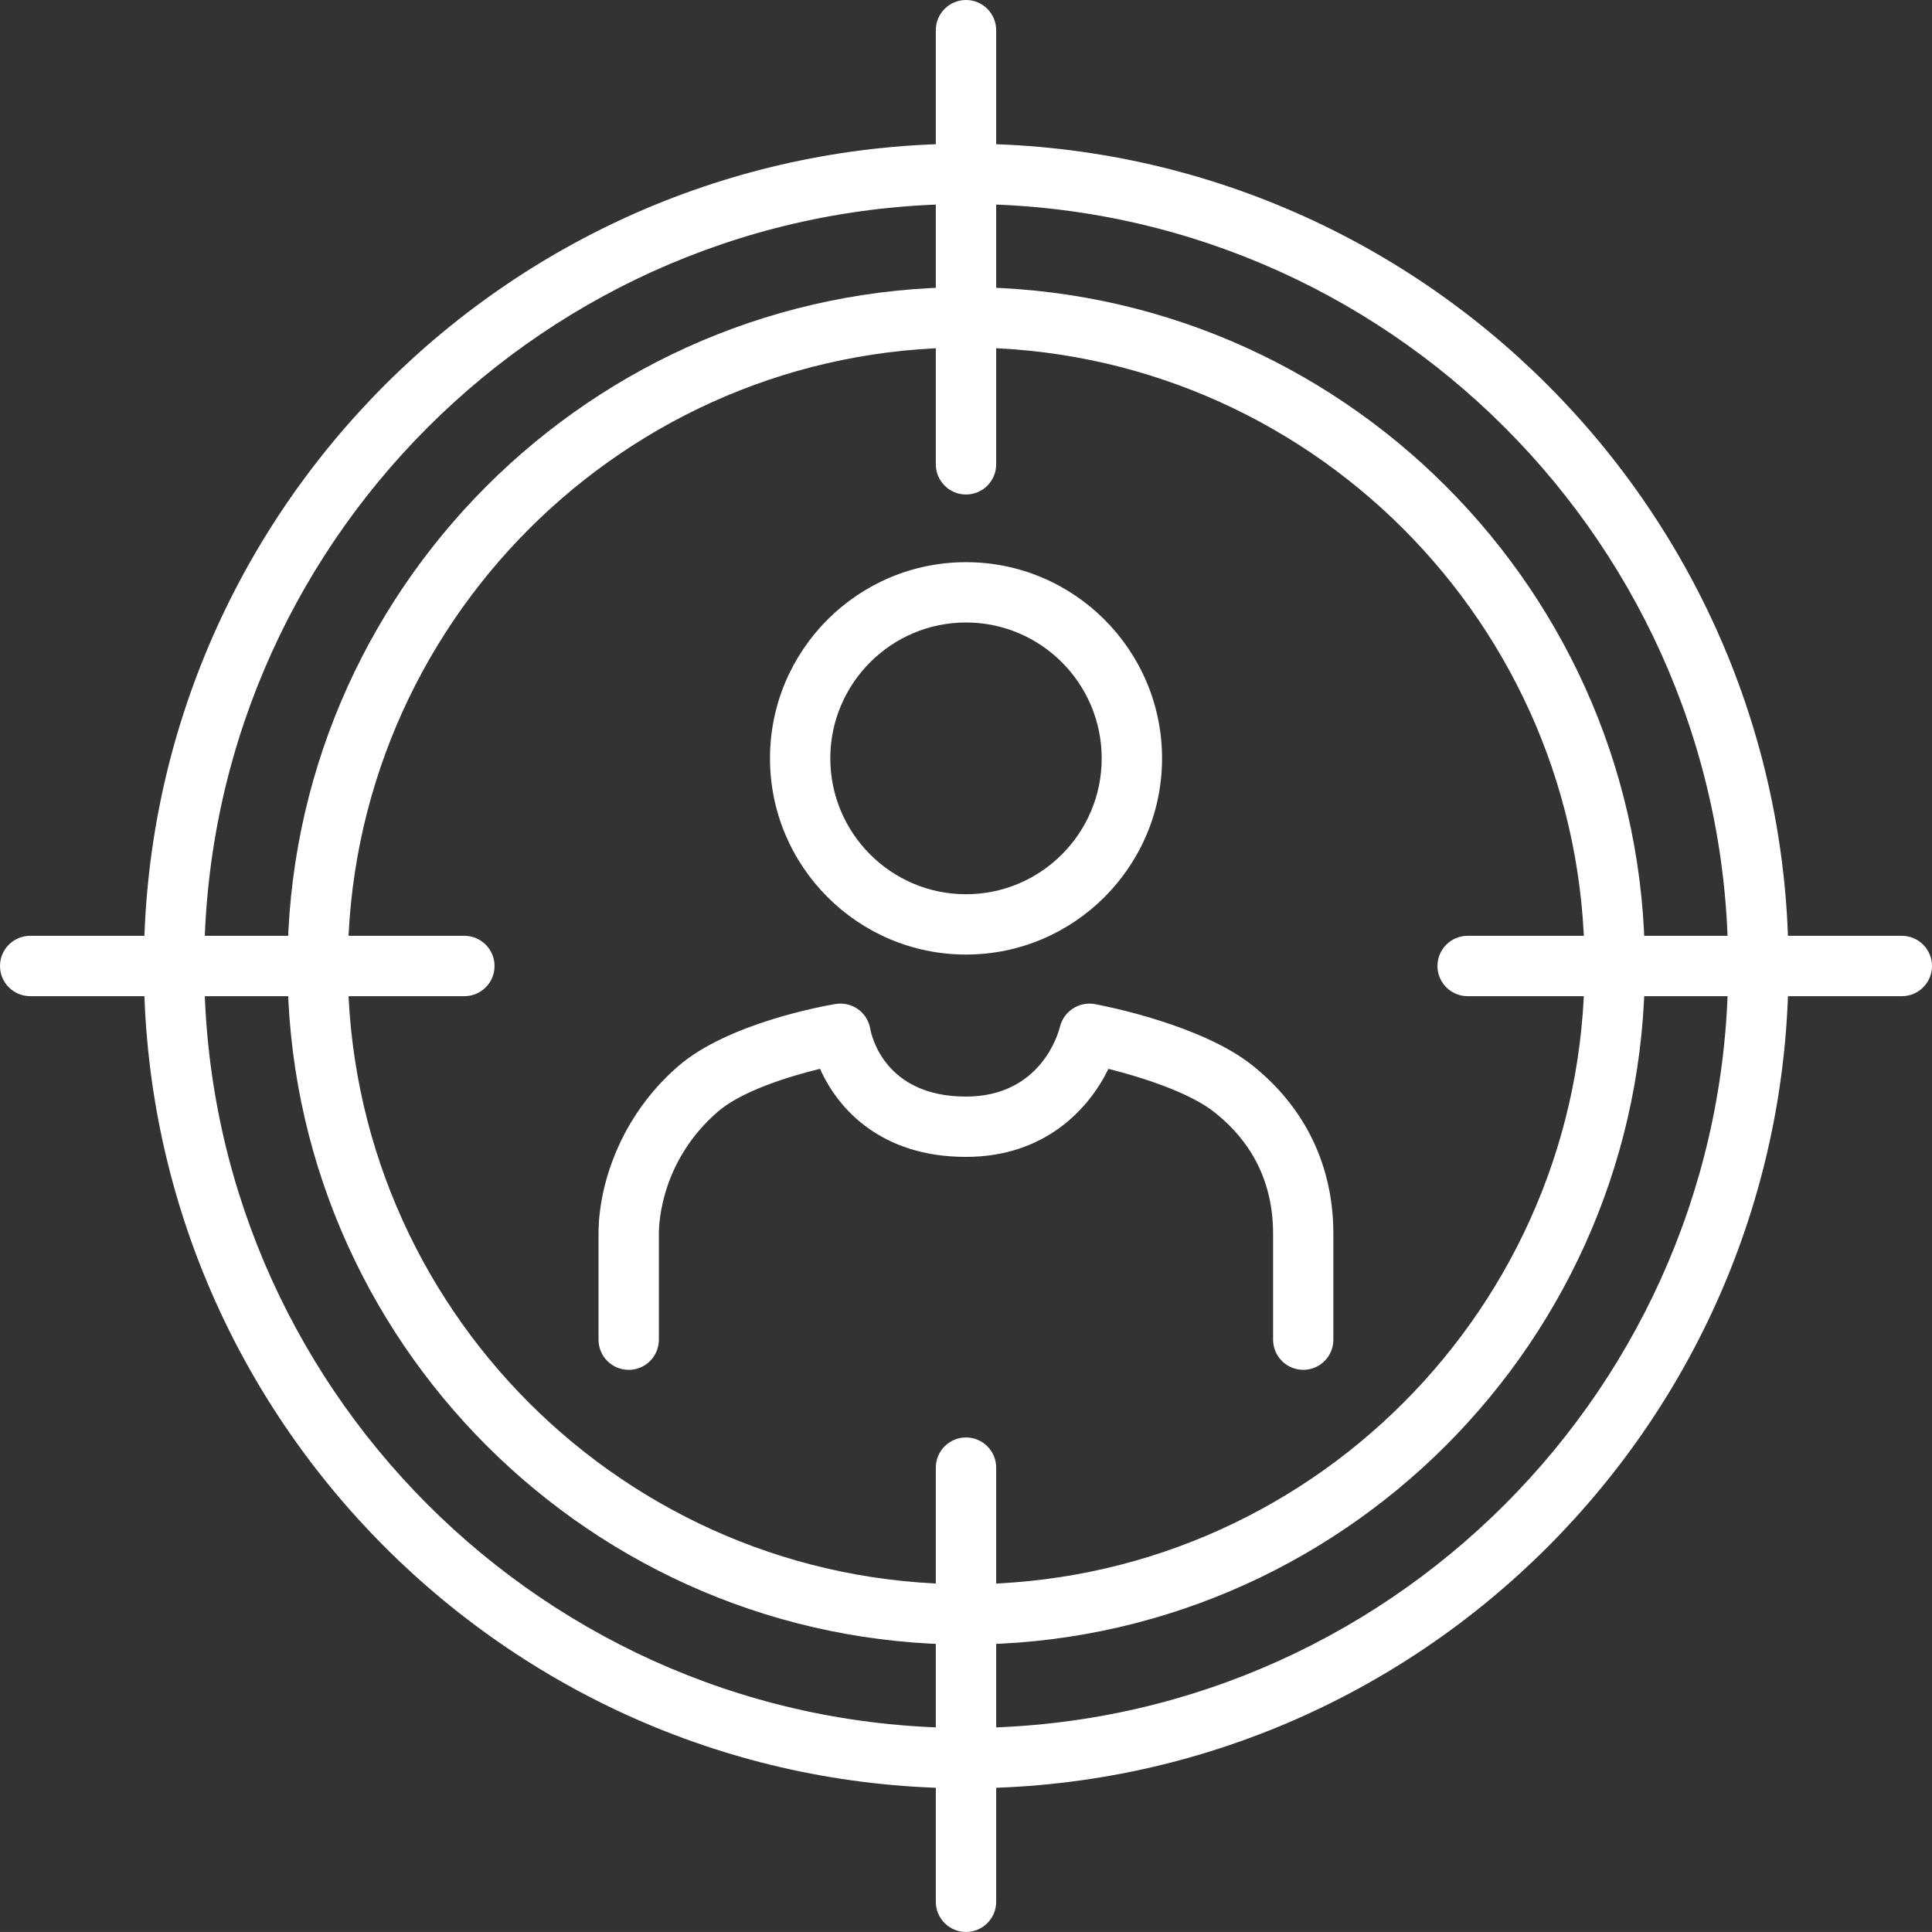 <?xml version="1.0" encoding="UTF-8"?> <svg xmlns="http://www.w3.org/2000/svg" id="Layer_1" data-name="Layer 1" viewBox="0 0 501.3 501.29"><rect x="0" y="0" width="501.3" height="501.29" fill="#333333" stroke="none"/><defs><style> .cls-1 { fill: #fff; stroke-width: 0px; } </style></defs><g><path class="cls-1" d="M250.7,426.72c-97.1,0-176.1-79-176.1-176.11S153.6,74.51,250.7,74.51s176.1,79,176.1,176.1-79,176.11-176.1,176.11ZM250.7,90.17c-88.47,0-160.45,71.98-160.45,160.45s71.98,160.45,160.45,160.45,160.45-71.97,160.45-160.45-71.98-160.45-160.45-160.45Z"></path><path class="cls-1" d="M250.7,464.02c-117.65,0-213.37-95.72-213.37-213.37S133.05,37.28,250.7,37.28s213.37,95.72,213.37,213.37-95.71,213.37-213.37,213.37ZM250.7,52.93c-109.02,0-197.71,88.7-197.71,197.72s88.69,197.71,197.71,197.71,197.71-88.69,197.71-197.71S359.72,52.93,250.7,52.93Z"></path><path class="cls-1" d="M493.47,258.48h-112.66c-4.32,0-7.83-3.5-7.83-7.83s3.5-7.83,7.83-7.83h112.66c4.32,0,7.83,3.5,7.83,7.83s-3.5,7.83-7.83,7.83Z"></path><path class="cls-1" d="M120.49,258.48H7.83c-4.32,0-7.83-3.5-7.83-7.83s3.5-7.83,7.83-7.83h112.66c4.32,0,7.83,3.5,7.83,7.83s-3.5,7.83-7.83,7.83Z"></path><path class="cls-1" d="M250.65,128.31c-4.32,0-7.83-3.5-7.83-7.83V7.83c0-4.33,3.5-7.83,7.83-7.83s7.83,3.5,7.83,7.83v112.65c0,4.33-3.5,7.83-7.83,7.83Z"></path><path class="cls-1" d="M250.65,501.29c-4.32,0-7.83-3.5-7.83-7.83v-112.65c0-4.33,3.5-7.83,7.83-7.83s7.83,3.5,7.83,7.83v112.65c0,4.33-3.5,7.83-7.83,7.83Z"></path></g><g><path class="cls-1" d="M338.16,355.43c-4.32,0-7.83-3.5-7.83-7.83v-27.45c0-12.89-5.08-23.48-15.11-31.48-6.57-5.25-19.13-9.21-27.61-11.33-5.04,10.36-16.45,22.84-36.97,22.84-21.97,0-33.22-12.38-37.86-22.85-8.33,2.02-20.41,5.82-26.55,11.14-14.53,12.62-15.27,28.56-15.27,31.63v27.51c0,4.33-3.5,7.83-7.83,7.83s-7.83-3.5-7.83-7.83v-27.51c0-12.34,5.43-30.23,20.66-43.44,12.91-11.22,38.02-15.68,40.84-16.15,2.07-.33,4.17.15,5.86,1.37,1.69,1.22,2.83,3.06,3.16,5.12.31,1.73,3.76,17.53,24.81,17.53,19.34,0,23.95-16.27,24.4-18.13,1-4.01,4.94-6.59,9.05-5.87,2.8.53,27.74,5.41,40.9,15.92,13.73,10.97,20.99,26.08,20.99,43.71v27.45c0,4.33-3.5,7.83-7.83,7.83Z"></path><path class="cls-1" d="M250.65,247.68c-28.05,0-50.86-22.84-50.86-50.91s22.81-50.9,50.86-50.9,50.87,22.84,50.87,50.9-22.82,50.91-50.87,50.91ZM250.65,161.52c-19.41,0-35.21,15.81-35.21,35.25s15.79,35.26,35.21,35.26,35.21-15.81,35.21-35.26-15.79-35.25-35.21-35.25Z"></path></g></svg> 